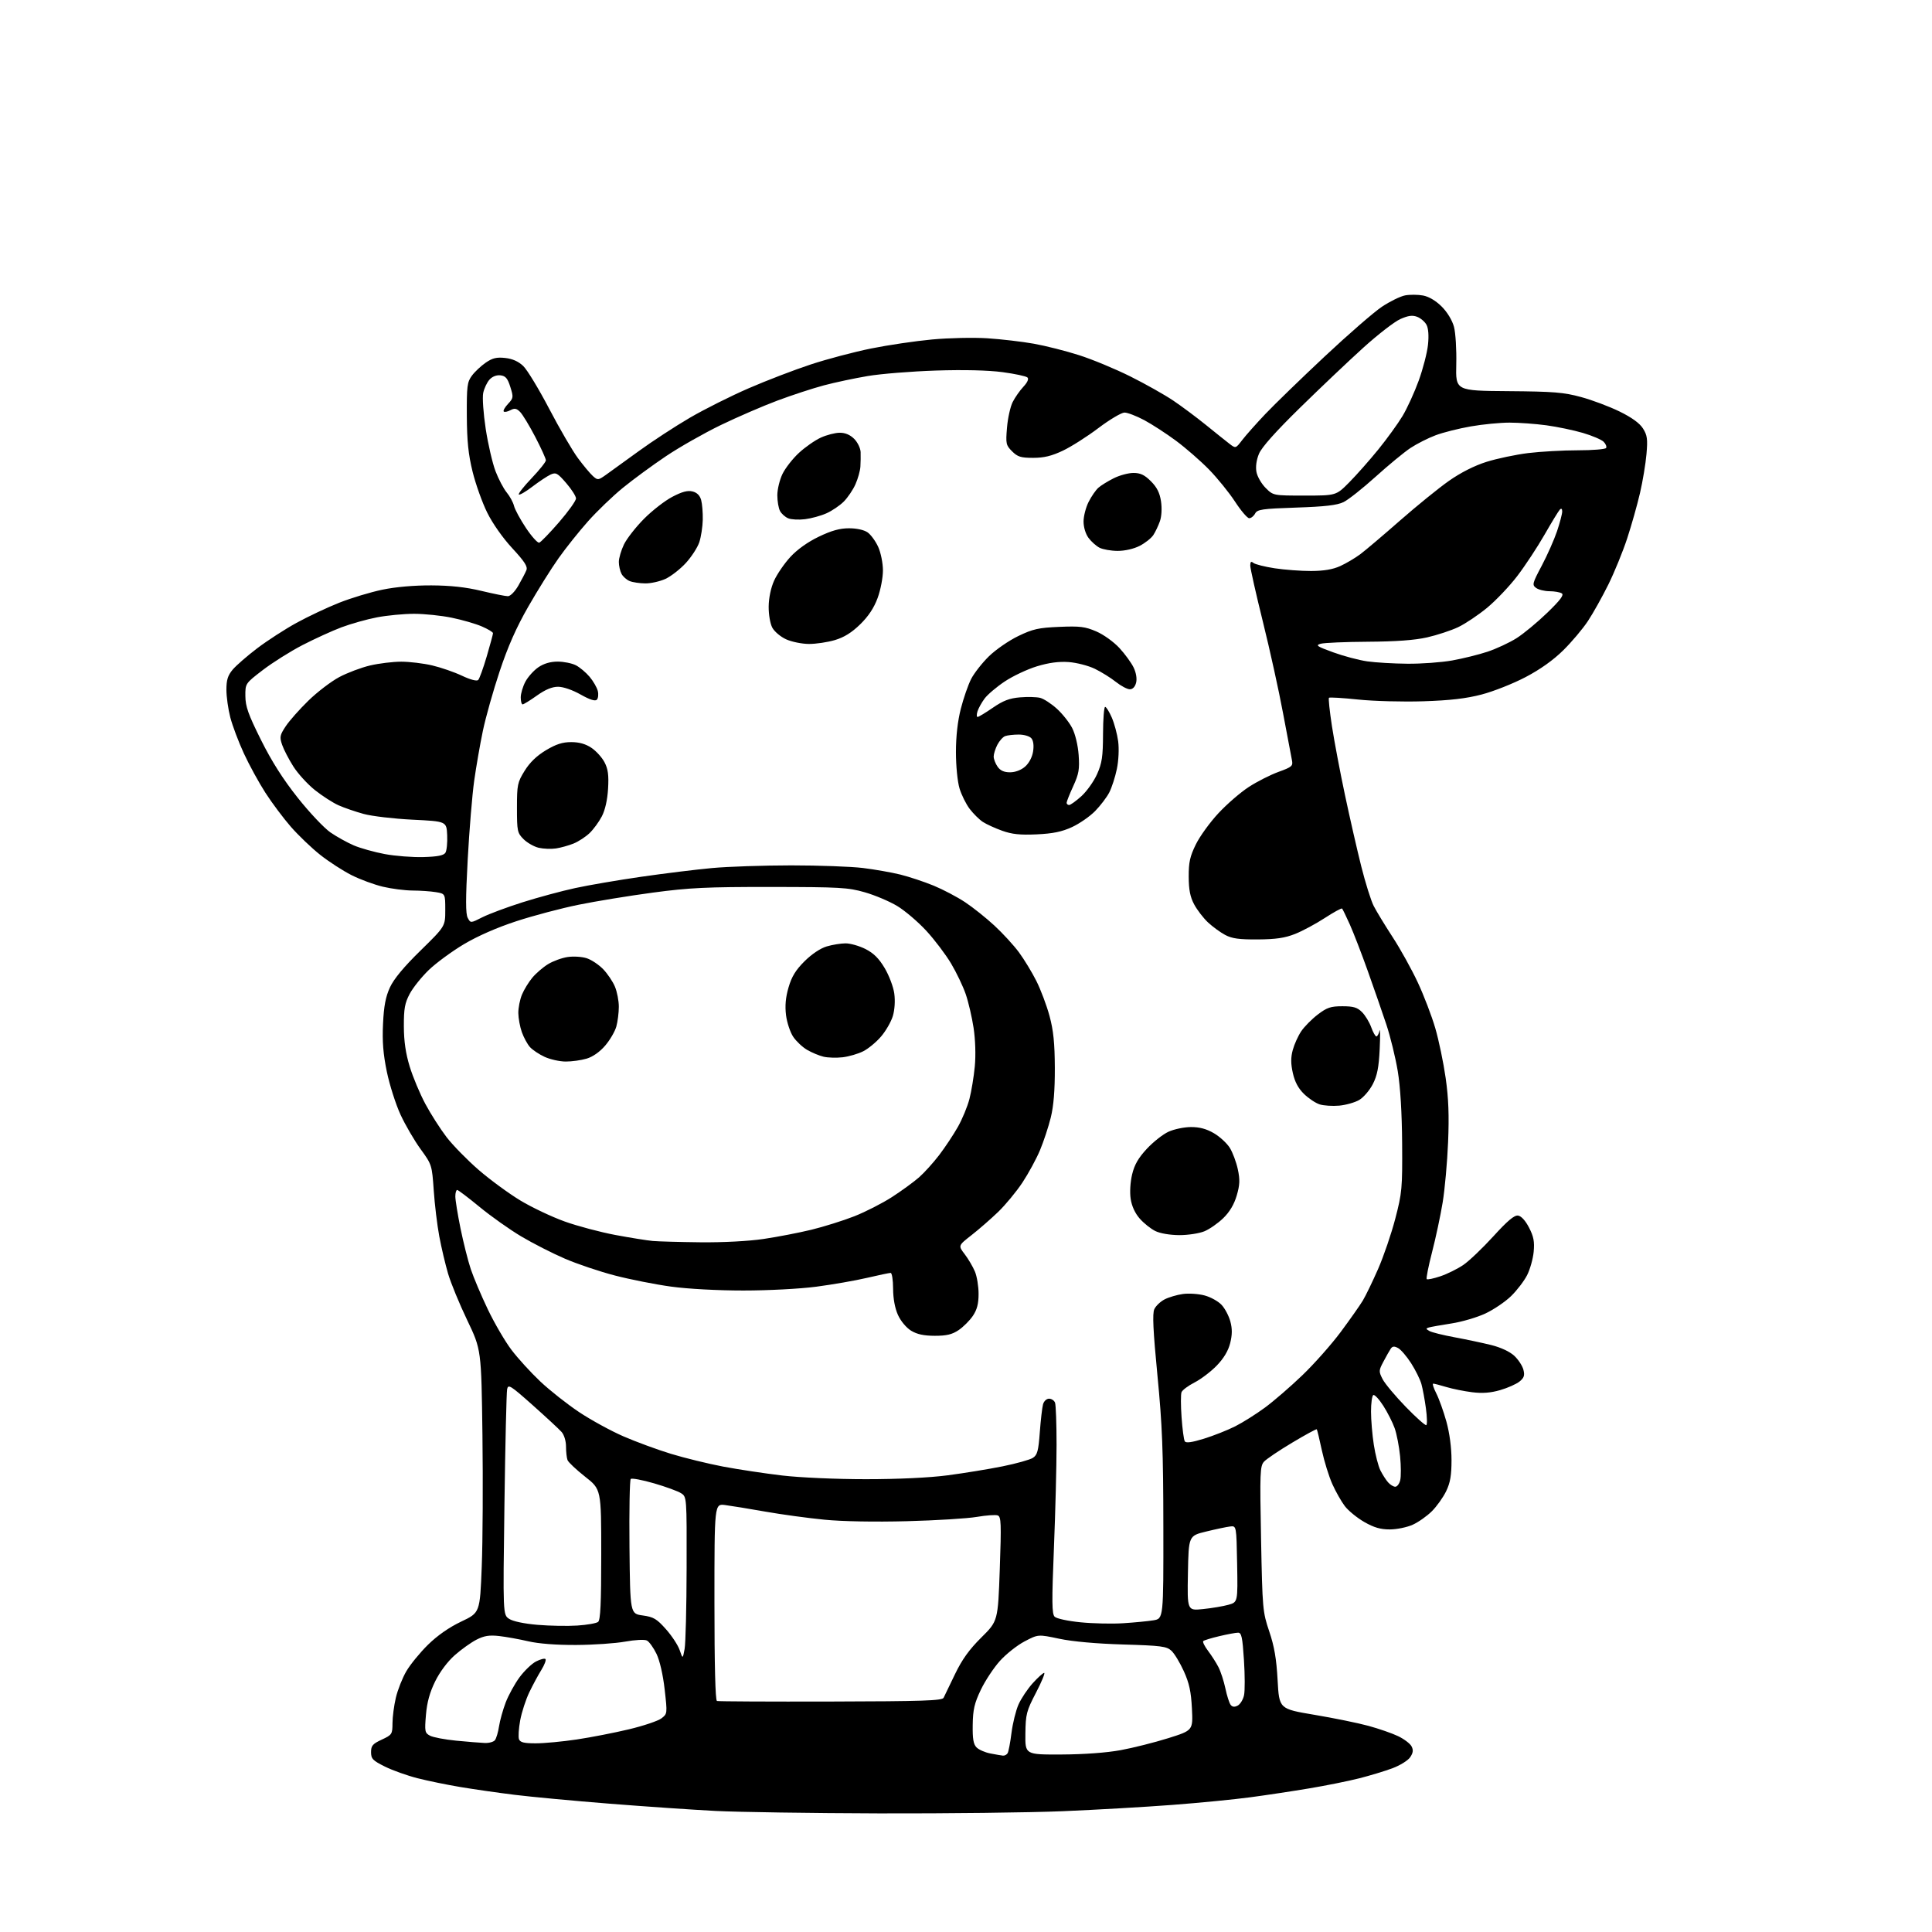 <?xml version="1.0" encoding="UTF-8" standalone="no"?>
<svg 
  version="1.1" 
  xmlns="http://www.w3.org/2000/svg" 
  xmlns:xlink="http://www.w3.org/1999/xlink" 
  xmlns:svg="http://www.w3.org/2000/svg"
  xmlns:rdf="http://www.w3.org/1999/02/22-rdf-syntax-ns#"
  xmlns:cc="http://creativecommons.org/ns#"
  xmlns:dc="http://purl.org/dc/elements/1.1/"
  viewBox="0 0 768 768"
  width="768"
  height="768"
>
<style>svg {background-color: white; }</style>"
<path stroke="none" fill="black" fill-rule="evenodd" d="M349.50,720.85C322.55,720.77 293.30,720.33 284.50,719.88C275.70,719.43 256.80,718.14 242.50,717.01C228.20,715.88 211.10,714.28 204.50,713.46C197.90,712.64 188.22,711.25 183.00,710.37C177.78,709.50 170.12,707.93 166.00,706.88C161.88,705.83 156.03,703.75 153.00,702.24C148.16,699.83 147.50,699.14 147.50,696.50C147.50,693.95 148.13,693.21 151.75,691.53C155.83,689.63 156.00,689.37 156.02,685.03C156.02,682.54 156.63,677.96 157.36,674.85C158.09,671.75 159.96,667.02 161.52,664.35C163.07,661.68 166.95,656.94 170.13,653.81C173.89,650.13 178.53,646.89 183.35,644.60C190.78,641.08 190.78,641.08 191.50,622.79C191.90,612.73 192.02,589.20 191.78,570.50C191.33,536.50 191.33,536.50 185.72,524.78C182.63,518.33 179.20,510.00 178.11,506.28C177.02,502.55 175.44,495.88 174.62,491.46C173.79,487.03 172.80,478.82 172.42,473.21C171.72,463.13 171.66,462.93 167.20,456.80C164.72,453.39 161.13,447.23 159.22,443.11C157.32,438.99 154.87,431.31 153.78,426.06C152.32,418.99 151.92,414.03 152.26,407.00C152.59,399.90 153.29,396.24 155.01,392.50C156.56,389.14 160.53,384.35 167.16,377.87C177.00,368.23 177.00,368.23 177.00,361.75C177.00,355.26 177.00,355.26 173.25,354.64C171.19,354.30 167.03,354.01 164.00,354.00C160.97,353.98 155.68,353.31 152.24,352.49C148.80,351.68 143.17,349.61 139.74,347.88C136.31,346.15 130.70,342.52 127.28,339.81C123.86,337.10 118.63,332.09 115.65,328.69C112.68,325.28 108.12,319.20 105.52,315.16C102.92,311.13 99.06,304.08 96.95,299.51C94.83,294.93 92.41,288.49 91.55,285.20C90.70,281.91 90.00,276.95 90.00,274.18C90.00,270.28 90.56,268.49 92.50,266.18C93.87,264.55 98.26,260.73 102.25,257.70C106.24,254.67 113.26,250.13 117.86,247.60C122.46,245.08 130.11,241.47 134.86,239.59C139.61,237.71 147.32,235.38 152.00,234.41C157.27,233.31 164.67,232.67 171.50,232.70C179.12,232.74 185.22,233.41 191.33,234.88C196.18,236.04 200.94,237.00 201.89,237.00C202.89,237.00 204.67,235.18 206.07,232.76C207.40,230.43 208.84,227.68 209.25,226.66C209.83,225.23 208.55,223.23 203.63,217.92C199.87,213.86 195.78,208.05 193.67,203.76C191.69,199.77 189.08,192.45 187.86,187.50C186.17,180.64 185.63,175.37 185.57,165.33C185.51,153.47 185.71,151.88 187.59,149.33C188.74,147.77 191.22,145.45 193.09,144.16C195.78,142.32 197.42,141.92 200.83,142.30C203.73,142.62 206.09,143.67 208.00,145.50C209.57,147.00 214.21,154.66 218.33,162.53C222.44,170.39 227.59,179.23 229.77,182.16C231.95,185.10 234.62,188.29 235.71,189.26C237.60,190.94 237.81,190.92 240.86,188.76C242.61,187.52 248.46,183.29 253.87,179.36C259.27,175.43 268.44,169.44 274.25,166.05C280.05,162.67 290.58,157.39 297.65,154.33C304.72,151.26 315.80,147.01 322.28,144.88C328.76,142.74 339.56,139.89 346.28,138.53C353.00,137.17 363.90,135.56 370.50,134.95C377.10,134.33 387.00,134.12 392.50,134.47C398.00,134.83 406.31,135.80 410.96,136.63C415.62,137.46 423.72,139.51 428.96,141.19C434.21,142.86 443.39,146.67 449.37,149.66C455.34,152.64 462.99,156.95 466.37,159.23C469.74,161.50 475.60,165.87 479.38,168.93C483.16,172.00 487.37,175.36 488.73,176.41C491.20,178.31 491.20,178.31 493.81,174.91C495.25,173.03 499.37,168.40 502.96,164.61C506.56,160.82 517.15,150.54 526.50,141.78C535.85,133.01 546.12,124.09 549.31,121.95C552.51,119.82 556.67,117.78 558.56,117.42C560.45,117.07 563.67,117.09 565.70,117.47C568.02,117.91 570.78,119.55 573.10,121.87C575.33,124.09 577.27,127.31 577.98,129.92C578.62,132.32 579.03,138.99 578.89,144.80C578.63,155.33 578.63,155.33 599.56,155.49C617.60,155.63 621.61,155.95 628.50,157.83C632.90,159.02 639.79,161.61 643.82,163.59C648.68,165.97 651.80,168.24 653.12,170.34C654.81,173.02 655.02,174.56 654.50,180.50C654.17,184.35 653.01,191.32 651.92,196.00C650.84,200.68 648.55,208.78 646.84,214.00C645.13,219.22 641.75,227.48 639.35,232.35C636.94,237.21 633.30,243.74 631.24,246.85C629.19,249.96 624.77,255.20 621.42,258.50C617.46,262.41 612.23,266.13 606.42,269.17C601.51,271.75 593.67,274.85 589.00,276.07C582.79,277.69 576.53,278.42 565.78,278.77C557.68,279.03 546.04,278.72 539.91,278.08C533.77,277.44 528.54,277.12 528.28,277.38C528.02,277.65 528.56,282.73 529.47,288.68C530.39,294.63 532.71,306.93 534.64,316.00C536.56,325.07 539.48,337.85 541.12,344.39C542.76,350.92 544.98,358.00 546.06,360.12C547.14,362.24 550.53,367.81 553.59,372.51C556.66,377.21 561.15,385.31 563.58,390.51C566.01,395.71 569.15,403.91 570.55,408.73C571.96,413.55 573.81,422.45 574.67,428.50C575.82,436.54 576.08,443.40 575.64,454.00C575.31,461.98 574.34,472.77 573.48,478.00C572.62,483.23 570.73,492.10 569.27,497.73C567.82,503.36 566.86,508.19 567.14,508.48C567.43,508.76 569.87,508.25 572.58,507.34C575.29,506.43 579.37,504.41 581.67,502.85C583.96,501.30 589.33,496.17 593.62,491.47C599.26,485.27 601.97,482.99 603.45,483.21C604.72,483.39 606.39,485.22 607.82,488.00C609.66,491.56 610.04,493.57 609.66,497.62C609.39,500.44 608.21,504.62 607.04,506.91C605.87,509.21 603.02,512.93 600.71,515.19C598.39,517.46 593.80,520.57 590.50,522.12C587.20,523.67 581.12,525.46 577.00,526.09C572.88,526.73 568.83,527.45 568.00,527.69C566.74,528.06 566.77,528.29 568.22,529.10C569.16,529.63 573.66,530.75 578.22,531.59C582.77,532.43 589.32,533.82 592.77,534.67C596.64,535.64 600.15,537.28 601.96,538.96C603.57,540.47 605.20,542.96 605.59,544.52C606.16,546.76 605.84,547.71 604.03,549.18C602.78,550.19 599.34,551.72 596.38,552.58C592.56,553.69 589.32,553.94 585.25,553.44C582.09,553.05 577.48,552.12 575.00,551.38C572.52,550.63 570.15,550.02 569.73,550.01C569.31,550.00 569.85,551.75 570.95,553.90C572.04,556.04 573.85,561.09 574.97,565.13C576.23,569.67 577.00,575.49 577.00,580.41C577.00,586.50 576.50,589.41 574.86,592.79C573.68,595.23 571.14,598.79 569.21,600.72C567.28,602.65 563.86,605.07 561.60,606.09C559.35,607.12 555.25,607.96 552.50,607.97C548.77,607.98 546.19,607.23 542.31,605.01C539.46,603.37 535.99,600.54 534.60,598.72C533.21,596.90 530.98,592.96 529.63,589.96C528.28,586.96 526.40,580.90 525.45,576.50C524.51,572.10 523.61,568.35 523.44,568.16C523.28,567.97 518.88,570.36 513.67,573.48C508.46,576.59 503.41,579.99 502.46,581.04C500.88,582.79 500.78,585.39 501.29,611.73C501.83,639.61 501.93,640.75 504.54,648.50C506.56,654.47 507.41,659.40 507.87,667.91C508.50,679.31 508.50,679.31 522.47,681.66C530.16,682.95 539.83,684.92 543.97,686.05C548.11,687.18 553.42,689.02 555.77,690.15C558.11,691.27 560.51,693.08 561.09,694.16C561.88,695.65 561.76,696.72 560.60,698.48C559.76,699.78 556.60,701.75 553.59,702.88C550.58,704.01 544.61,705.82 540.31,706.91C536.01,708.00 527.10,709.80 520.50,710.90C513.90,712.01 503.32,713.61 497.00,714.45C490.68,715.30 476.73,716.67 466.00,717.48C455.27,718.30 435.70,719.42 422.50,719.98C409.30,720.53 376.45,720.92 349.50,720.85zM398.69,697.89C399.35,697.95 400.18,697.52 400.54,696.93C400.91,696.34 401.60,692.71 402.08,688.87C402.57,685.02 403.82,679.94 404.87,677.57C405.92,675.20 408.45,671.40 410.50,669.13C412.55,666.86 414.61,665.00 415.07,665.00C415.54,665.00 414.07,668.55 411.82,672.88C408.03,680.17 407.71,681.39 407.61,689.13C407.50,697.50 407.50,697.50 422.00,697.44C430.93,697.40 439.95,696.73 445.50,695.71C450.45,694.80 458.94,692.66 464.37,690.96C474.24,687.86 474.24,687.86 473.81,679.18C473.47,672.46 472.75,669.11 470.59,664.33C469.05,660.94 466.83,657.27 465.65,656.19C463.74,654.44 461.61,654.16 446.50,653.71C435.91,653.40 426.33,652.54 421.09,651.43C412.68,649.65 412.68,649.65 407.31,652.47C404.35,654.01 399.92,657.52 397.47,660.25C395.01,662.98 391.60,668.15 389.89,671.73C387.34,677.07 386.76,679.58 386.67,685.62C386.58,691.25 386.94,693.37 388.21,694.64C389.12,695.55 391.58,696.63 393.68,697.03C395.78,697.44 398.04,697.82 398.69,697.89zM192.63,692.86C194.35,692.94 196.20,692.44 196.74,691.75C197.28,691.06 198.02,688.59 198.37,686.26C198.73,683.93 199.92,679.65 201.02,676.76C202.13,673.87 204.59,669.38 206.50,666.78C208.41,664.19 211.37,661.34 213.08,660.46C214.79,659.58 216.48,659.14 216.83,659.50C217.18,659.85 216.45,661.80 215.20,663.82C213.94,665.84 211.79,669.84 210.41,672.70C209.03,675.57 207.40,680.57 206.79,683.83C206.19,687.09 205.97,690.49 206.31,691.38C206.79,692.63 208.33,693.00 212.98,693.00C216.30,693.00 223.62,692.31 229.26,691.47C234.89,690.63 244.22,688.81 250.00,687.43C255.78,686.05 261.58,684.10 262.91,683.09C265.30,681.26 265.31,681.22 264.21,671.55C263.54,665.66 262.26,660.11 260.96,657.41C259.77,654.97 258.06,652.59 257.15,652.13C256.21,651.66 252.47,651.85 248.50,652.57C244.65,653.27 235.88,653.87 229.00,653.90C221.15,653.94 214.08,653.39 210.00,652.44C206.43,651.61 201.22,650.67 198.42,650.35C194.50,649.91 192.46,650.24 189.42,651.79C187.27,652.89 183.38,655.66 180.79,657.95C177.93,660.47 174.86,664.57 172.99,668.36C170.82,672.78 169.74,676.69 169.32,681.70C168.77,688.29 168.88,688.87 170.93,689.96C172.14,690.61 176.82,691.50 181.32,691.94C185.82,692.37 190.91,692.79 192.63,692.86zM492.02,677.99C493.02,677.45 494.15,675.62 494.52,673.90C494.90,672.19 494.88,665.89 494.49,659.90C493.90,650.74 493.52,649.00 492.14,649.02C491.24,649.02 487.89,649.64 484.70,650.40C481.52,651.15 478.64,652.03 478.31,652.35C477.99,652.68 478.84,654.42 480.21,656.22C481.58,658.03 483.45,660.94 484.35,662.70C485.26,664.46 486.50,668.29 487.12,671.20C487.73,674.12 488.68,677.05 489.22,677.73C489.91,678.58 490.77,678.66 492.02,677.99zM330.21,676.39C366.88,676.30 374.54,676.04 375.10,674.89C375.47,674.13 377.51,669.90 379.63,665.50C382.44,659.67 385.27,655.72 390.09,650.94C396.70,644.39 396.70,644.39 397.43,623.69C398.07,605.61 397.97,602.93 396.63,602.41C395.79,602.09 392.05,602.35 388.30,602.99C384.56,603.63 372.05,604.40 360.49,604.70C347.75,605.04 334.85,604.80 327.71,604.10C321.23,603.47 310.66,602.03 304.22,600.89C297.77,599.75 290.59,598.58 288.25,598.28C284.00,597.74 284.00,597.74 284.00,636.79C284.00,661.92 284.36,675.95 285.00,676.17C285.55,676.35 305.89,676.45 330.21,676.39zM272.14,655.50C272.55,653.30 272.91,638.80 272.94,623.27C273.00,595.07 273.00,595.04 270.75,593.58C269.51,592.78 264.68,591.01 260.00,589.65C255.32,588.29 251.15,587.51 250.73,587.91C250.31,588.31 250.09,600.52 250.23,615.06C250.50,641.48 250.50,641.48 255.50,642.17C259.82,642.77 261.07,643.51 264.74,647.65C267.08,650.28 269.53,654.02 270.19,655.97C271.40,659.50 271.40,659.50 272.14,655.50zM229.50,646.18C233.35,645.93 237.06,645.28 237.75,644.74C238.69,644.00 239.00,637.39 239.00,617.89C239.00,592.03 239.00,592.03 232.60,587.01C229.08,584.24 225.93,581.27 225.60,580.41C225.27,579.54 225.00,577.12 225.00,575.03C225.00,572.83 224.26,570.39 223.25,569.24C222.29,568.15 217.12,563.36 211.78,558.60C202.91,550.71 202.01,550.14 201.59,552.22C201.33,553.47 200.85,574.17 200.52,598.20C199.92,641.90 199.92,641.90 202.41,643.53C203.91,644.51 208.37,645.45 213.70,645.90C218.54,646.31 225.65,646.44 229.50,646.18zM446.50,645.26C450.90,644.98 456.30,644.46 458.50,644.10C462.50,643.44 462.50,643.44 462.45,606.97C462.42,576.65 462.02,566.48 460.09,546.64C458.38,528.97 458.06,522.17 458.85,520.44C459.43,519.15 461.28,517.39 462.94,516.53C464.60,515.67 467.89,514.70 470.24,514.38C472.60,514.06 476.48,514.32 478.87,514.97C481.26,515.61 484.30,517.30 485.61,518.72C486.93,520.13 488.49,523.10 489.08,525.30C489.87,528.22 489.85,530.56 489.02,533.90C488.25,536.97 486.48,539.94 483.69,542.83C481.38,545.22 477.42,548.23 474.87,549.54C472.33,550.84 469.99,552.59 469.67,553.42C469.35,554.25 469.36,558.73 469.69,563.38C470.02,568.04 470.59,572.34 470.97,572.94C471.44,573.71 473.74,573.40 478.57,571.91C482.38,570.73 487.98,568.52 491.00,566.99C494.02,565.47 499.35,562.11 502.84,559.54C506.33,556.97 513.02,551.19 517.71,546.68C522.40,542.18 529.25,534.45 532.94,529.50C536.62,524.55 540.58,518.92 541.74,517.00C542.89,515.08 545.63,509.42 547.82,504.43C550.01,499.43 553.09,490.43 554.65,484.43C557.33,474.14 557.49,472.39 557.37,454.50C557.28,442.25 556.66,432.03 555.62,425.74C554.72,420.37 552.69,412.05 551.09,407.24C549.49,402.43 546.17,392.88 543.72,386.00C541.27,379.12 538.06,370.82 536.60,367.55C535.13,364.28 533.74,361.40 533.50,361.16C533.26,360.92 530.16,362.62 526.61,364.93C523.06,367.24 517.76,370.09 514.83,371.25C510.78,372.86 507.22,373.39 500.00,373.44C492.56,373.49 489.74,373.10 487.00,371.64C485.07,370.61 482.00,368.36 480.16,366.64C478.33,364.91 475.87,361.70 474.69,359.50C473.11,356.54 472.55,353.69 472.53,348.50C472.51,342.78 473.02,340.43 475.37,335.66C476.94,332.45 480.99,326.86 484.37,323.24C487.74,319.62 493.16,314.94 496.42,312.83C499.67,310.71 504.98,308.02 508.21,306.84C513.65,304.86 514.05,304.50 513.55,302.10C513.25,300.67 511.67,292.30 510.03,283.50C508.40,274.70 504.80,258.37 502.03,247.20C499.26,236.04 497.00,225.97 497.00,224.83C497.00,223.29 497.32,223.02 498.25,223.77C498.94,224.33 502.74,225.29 506.69,225.90C510.65,226.50 517.17,226.99 521.19,226.98C526.24,226.96 529.82,226.36 532.76,225.02C535.10,223.96 538.69,221.83 540.75,220.30C542.80,218.76 549.90,212.74 556.52,206.93C563.15,201.12 571.89,194.02 575.95,191.17C580.68,187.85 586.07,185.12 590.92,183.59C595.09,182.28 602.55,180.71 607.50,180.10C612.45,179.50 621.31,179.00 627.19,179.00C633.07,179.00 638.14,178.59 638.45,178.08C638.76,177.57 638.32,176.46 637.47,175.61C636.61,174.76 632.90,173.17 629.21,172.09C625.52,171.01 618.98,169.64 614.68,169.06C610.38,168.48 603.80,168.00 600.06,168.00C596.32,168.00 589.40,168.67 584.68,169.50C579.95,170.32 573.66,171.90 570.69,173.02C567.72,174.13 563.22,176.41 560.69,178.08C558.16,179.76 551.91,184.91 546.80,189.53C541.68,194.15 535.96,198.68 534.08,199.59C531.53,200.83 526.75,201.39 515.29,201.77C501.65,202.23 499.80,202.50 498.92,204.15C498.38,205.17 497.32,206.00 496.58,206.00C495.84,206.00 493.31,203.04 490.95,199.42C488.59,195.80 483.92,190.04 480.58,186.62C477.24,183.21 471.35,178.08 467.50,175.22C463.65,172.37 457.96,168.67 454.86,167.01C451.76,165.36 448.23,164.00 447.01,164.00C445.80,164.00 441.13,166.77 436.65,170.15C432.17,173.54 425.80,177.59 422.50,179.15C418.05,181.26 415.00,182.00 410.70,182.00C405.80,182.00 404.51,181.60 402.32,179.41C399.89,176.98 399.76,176.38 400.30,169.98C400.61,166.22 401.63,161.65 402.55,159.83C403.47,158.00 405.39,155.26 406.81,153.74C408.42,152.02 409.03,150.64 408.44,150.06C407.92,149.55 403.45,148.59 398.50,147.93C392.75,147.17 383.17,146.94 372.00,147.30C362.38,147.62 350.23,148.59 345.00,149.47C339.77,150.35 331.90,152.02 327.50,153.19C323.10,154.36 314.77,157.09 309.00,159.25C303.23,161.41 293.10,165.79 286.50,168.98C279.90,172.18 270.10,177.74 264.73,181.35C259.36,184.95 251.65,190.61 247.60,193.92C243.55,197.22 237.33,203.21 233.76,207.22C230.20,211.22 224.91,217.84 222.02,221.93C219.12,226.01 213.72,234.65 210.01,241.13C205.24,249.45 201.90,257.00 198.62,266.86C196.06,274.54 193.06,285.19 191.95,290.52C190.83,295.85 189.28,304.80 188.49,310.40C187.71,316.00 186.55,330.06 185.92,341.66C185.07,357.44 185.07,363.27 185.93,364.87C187.07,367.00 187.07,367.00 191.78,364.61C194.38,363.30 201.55,360.63 207.73,358.67C213.90,356.72 223.30,354.18 228.61,353.03C233.93,351.87 245.75,349.85 254.89,348.53C264.02,347.21 276.68,345.65 283.00,345.07C289.32,344.48 303.51,344.01 314.53,344.00C325.54,344.00 338.37,344.47 343.03,345.04C347.69,345.61 354.39,346.79 357.92,347.66C361.44,348.54 367.40,350.52 371.15,352.06C374.90,353.61 380.53,356.57 383.66,358.65C386.78,360.72 392.03,364.91 395.32,367.96C398.61,371.00 402.98,375.77 405.04,378.55C407.09,381.33 410.20,386.44 411.95,389.91C413.70,393.38 416.06,399.65 417.20,403.86C418.76,409.65 419.27,414.64 419.31,424.50C419.34,433.41 418.84,439.62 417.70,444.24C416.78,447.95 414.85,453.80 413.41,457.24C411.97,460.68 408.82,466.47 406.42,470.10C404.01,473.73 399.67,478.98 396.77,481.77C393.87,484.56 389.11,488.71 386.19,490.99C380.87,495.15 380.87,495.15 383.49,498.57C384.93,500.46 386.75,503.56 387.55,505.47C388.35,507.38 389.00,511.36 389.00,514.32C389.00,518.26 388.39,520.61 386.73,523.08C385.48,524.93 382.93,527.48 381.08,528.73C378.48,530.48 376.30,531.00 371.60,531.00C367.25,530.99 364.55,530.41 362.19,528.98C360.28,527.81 358.07,525.17 356.96,522.73C355.74,520.03 355.04,516.24 355.02,512.25C355.01,508.81 354.57,506.00 354.04,506.00C353.51,506.00 349.26,506.89 344.59,507.98C339.92,509.07 330.88,510.64 324.50,511.48C317.95,512.34 305.32,513.00 295.48,513.00C285.29,513.00 273.39,512.36 266.78,511.45C260.58,510.60 250.55,508.62 244.50,507.05C238.45,505.49 229.45,502.46 224.50,500.32C219.55,498.19 211.76,494.21 207.19,491.49C202.61,488.77 195.19,483.51 190.69,479.81C186.18,476.10 182.16,473.05 181.75,473.03C181.34,473.02 181.00,474.17 181.00,475.59C181.00,477.02 181.93,482.74 183.06,488.32C184.20,493.89 186.03,501.16 187.13,504.47C188.24,507.79 191.29,515.00 193.92,520.50C196.55,526.00 200.78,533.25 203.33,536.61C205.87,539.97 211.04,545.63 214.81,549.19C218.58,552.74 225.54,558.23 230.26,561.37C234.98,564.51 242.91,568.84 247.86,570.99C252.82,573.14 261.29,576.26 266.69,577.91C272.09,579.56 281.45,581.85 287.50,583.00C293.55,584.14 304.12,585.73 310.99,586.54C318.11,587.37 332.40,588.00 344.19,588.00C357.06,588.00 369.37,587.42 376.70,586.46C383.19,585.61 393.00,584.01 398.50,582.90C404.00,581.79 409.44,580.27 410.59,579.52C412.36,578.37 412.79,576.77 413.34,569.33C413.70,564.47 414.28,559.49 414.62,558.25C414.96,556.99 416.02,556.00 417.01,556.00C417.99,556.00 419.06,556.71 419.39,557.58C419.73,558.45 420.00,565.99 420.00,574.33C420.00,582.67 419.53,601.16 418.95,615.41C418.08,636.82 418.13,641.56 419.24,642.67C419.99,643.42 424.49,644.39 429.54,644.89C434.47,645.38 442.10,645.55 446.50,645.26zM478.22,639.63C481.68,639.28 486.20,638.52 488.28,637.94C492.05,636.89 492.05,636.89 491.78,621.70C491.50,606.50 491.50,606.50 489.00,606.80C487.62,606.96 483.35,607.86 479.50,608.80C472.50,610.50 472.50,610.50 472.22,625.39C471.94,640.28 471.94,640.28 478.22,639.63zM554.64,591.00C555.37,591.00 556.25,589.85 556.60,588.44C556.96,587.03 556.94,582.73 556.56,578.88C556.18,575.02 555.21,570.01 554.40,567.73C553.60,565.45 551.56,561.43 549.87,558.80C548.18,556.16 546.39,554.26 545.90,554.56C545.40,554.87 545.00,557.82 545.00,561.12C545.00,564.42 545.50,570.35 546.11,574.31C546.72,578.26 547.90,582.85 548.73,584.50C549.56,586.15 550.93,588.29 551.78,589.25C552.62,590.21 553.91,591.00 554.64,591.00zM566.98,566.51C567.37,566.27 567.29,563.26 566.82,559.80C566.35,556.35 565.55,552.03 565.04,550.20C564.54,548.37 562.69,544.64 560.94,541.90C559.19,539.17 556.85,536.45 555.75,535.87C554.24,535.06 553.52,535.12 552.83,536.15C552.33,536.89 551.03,539.19 549.94,541.26C548.05,544.82 548.04,545.17 549.62,548.26C550.54,550.04 554.67,554.97 558.79,559.22C562.91,563.47 566.60,566.75 566.98,566.51zM278.50,493.83C287.43,493.92 297.55,493.39 303.50,492.51C309.00,491.70 317.55,490.05 322.50,488.85C327.45,487.64 335.13,485.24 339.57,483.50C344.00,481.76 350.76,478.31 354.60,475.83C358.43,473.35 363.26,469.83 365.35,468.00C367.43,466.17 371.05,462.16 373.39,459.09C375.73,456.01 379.06,451.00 380.78,447.94C382.51,444.89 384.57,439.91 385.36,436.88C386.15,433.85 387.11,428.00 387.50,423.88C387.92,419.41 387.72,413.28 387.02,408.62C386.37,404.35 384.96,398.30 383.89,395.18C382.82,392.07 380.20,386.59 378.07,383.01C375.94,379.43 371.51,373.57 368.22,370.00C364.92,366.43 359.71,361.99 356.64,360.14C353.56,358.29 347.77,355.84 343.77,354.70C337.14,352.79 333.87,352.61 306.50,352.58C280.83,352.56 274.05,352.88 259.50,354.83C250.15,356.08 236.88,358.25 230.00,359.65C223.12,361.05 212.00,363.99 205.28,366.19C197.57,368.71 189.86,372.09 184.40,375.34C179.64,378.18 173.39,382.77 170.50,385.54C167.61,388.32 164.19,392.59 162.88,395.04C160.91,398.75 160.52,400.94 160.54,408.00C160.56,413.93 161.27,418.76 162.87,424.00C164.13,428.12 166.92,434.80 169.08,438.82C171.23,442.85 175.05,448.81 177.55,452.07C180.06,455.32 185.79,461.17 190.29,465.07C194.79,468.96 202.23,474.42 206.83,477.20C211.42,479.97 219.38,483.74 224.50,485.57C229.62,487.41 238.69,489.81 244.66,490.93C250.62,492.04 257.30,493.11 259.50,493.31C261.70,493.50 270.25,493.74 278.50,493.83zM468.78,490.98C465.07,490.96 461.16,490.30 459.24,489.35C457.45,488.46 454.66,486.24 453.06,484.41C451.20,482.30 449.89,479.44 449.46,476.58C449.06,473.94 449.30,469.90 450.04,466.83C450.96,462.98 452.51,460.29 455.90,456.65C458.43,453.93 462.30,450.88 464.50,449.88C466.70,448.87 470.71,448.03 473.41,448.02C476.87,448.01 479.58,448.74 482.58,450.49C484.91,451.86 487.75,454.48 488.89,456.32C490.02,458.15 491.44,461.97 492.05,464.80C492.94,468.96 492.86,470.98 491.62,475.23C490.59,478.76 488.83,481.73 486.29,484.21C484.21,486.24 480.83,488.60 478.78,489.45C476.74,490.30 472.24,490.99 468.78,490.98zM532.35,439.51C529.68,439.74 526.19,439.52 524.59,439.01C523.00,438.51 520.20,436.65 518.38,434.88C516.10,432.67 514.72,430.09 513.93,426.58C513.09,422.84 513.08,420.40 513.89,417.40C514.50,415.14 516.01,411.79 517.26,409.94C518.50,408.10 521.47,405.10 523.84,403.29C527.50,400.50 528.98,400.00 533.62,400.00C538.01,400.00 539.55,400.46 541.42,402.33C542.70,403.61 544.34,406.31 545.07,408.33C545.80,410.35 546.73,412.00 547.13,412.00C547.53,412.00 548.09,410.99 548.38,409.75C548.66,408.51 548.69,411.77 548.45,417.00C548.10,424.31 547.47,427.53 545.71,430.97C544.44,433.43 542.01,436.26 540.30,437.26C538.59,438.25 535.01,439.27 532.35,439.51zM224.88,421.98C222.47,421.97 218.70,421.13 216.50,420.12C214.30,419.11 211.67,417.35 210.65,416.21C209.64,415.07 208.20,412.42 207.45,410.32C206.70,408.22 206.07,404.80 206.04,402.72C206.02,400.64 206.67,397.33 207.49,395.38C208.30,393.42 210.15,390.40 211.60,388.66C213.04,386.92 215.85,384.50 217.84,383.28C219.82,382.06 223.34,380.77 225.65,380.43C227.96,380.08 231.38,380.30 233.25,380.92C235.12,381.53 238.05,383.49 239.77,385.27C241.49,387.05 243.60,390.17 244.45,392.22C245.30,394.26 246.00,397.86 245.99,400.22C245.99,402.57 245.54,406.10 245.00,408.07C244.45,410.03 242.47,413.43 240.58,415.63C238.46,418.12 235.66,420.09 233.21,420.82C231.04,421.47 227.30,421.99 224.88,421.98zM335.00,420.28C332.52,420.57 329.08,420.47 327.34,420.05C325.60,419.63 322.68,418.41 320.84,417.34C319.01,416.27 316.52,413.93 315.32,412.15C314.12,410.36 312.83,406.49 312.46,403.56C312.00,399.81 312.29,396.50 313.46,392.50C314.70,388.23 316.30,385.61 319.81,382.12C322.66,379.28 326.12,376.96 328.62,376.22C330.88,375.55 334.27,375.00 336.15,375.00C338.04,375.00 341.58,376.01 344.04,377.25C347.26,378.88 349.38,380.97 351.66,384.81C353.41,387.74 355.13,392.29 355.49,394.94C355.89,397.84 355.66,401.39 354.92,403.88C354.24,406.16 352.13,409.83 350.23,412.04C348.34,414.26 345.15,416.89 343.14,417.90C341.14,418.91 337.48,419.98 335.00,420.28zM168.29,340.70C173.91,340.54 176.35,340.07 177.05,338.99C177.58,338.17 177.90,335.02 177.76,332.00C177.50,326.50 177.50,326.50 164.00,325.84C156.57,325.47 147.83,324.45 144.56,323.55C141.30,322.66 136.80,321.11 134.56,320.11C132.33,319.12 128.11,316.40 125.19,314.08C122.28,311.76 118.41,307.53 116.61,304.68C114.80,301.83 112.79,297.96 112.15,296.07C111.09,292.98 111.24,292.24 113.57,288.71C115.00,286.55 119.05,281.97 122.57,278.54C126.09,275.10 131.61,270.89 134.83,269.17C138.05,267.45 143.57,265.37 147.09,264.54C150.62,263.71 156.20,263.03 159.50,263.03C162.80,263.03 168.35,263.70 171.82,264.52C175.30,265.34 180.63,267.18 183.66,268.62C186.99,270.19 189.54,270.86 190.09,270.31C190.59,269.81 192.11,265.60 193.48,260.95C194.84,256.30 195.97,252.15 195.98,251.71C195.99,251.28 193.98,250.07 191.52,249.01C189.06,247.95 183.68,246.39 179.56,245.55C175.45,244.70 168.73,244.00 164.63,244.00C160.53,244.00 153.87,244.63 149.84,245.41C145.80,246.18 139.46,247.97 135.73,249.37C132.01,250.77 125.04,253.96 120.23,256.44C115.43,258.93 108.35,263.38 104.50,266.33C97.50,271.70 97.50,271.70 97.54,276.72C97.57,280.83 98.69,284.00 103.74,294.12C108.00,302.67 112.53,309.79 118.37,317.14C123.02,323.00 128.87,329.19 131.36,330.91C133.86,332.62 138.03,334.94 140.62,336.05C143.22,337.17 148.75,338.71 152.92,339.50C157.09,340.28 164.01,340.82 168.29,340.70zM221.00,337.27C219.07,337.56 215.98,337.43 214.12,337.00C212.27,336.56 209.57,335.02 208.12,333.58C205.65,331.10 205.50,330.39 205.50,321.14C205.50,311.97 205.70,311.02 208.54,306.42C210.58,303.11 213.34,300.44 216.99,298.25C221.03,295.83 223.59,295.00 227.06,295.00C230.22,295.00 232.79,295.72 235.10,297.27C236.97,298.52 239.32,301.11 240.31,303.02C241.71,305.70 242.03,308.10 241.72,313.50C241.46,317.94 240.56,321.96 239.25,324.50C238.11,326.70 235.90,329.71 234.34,331.20C232.78,332.68 229.93,334.54 228.00,335.32C226.07,336.10 222.93,336.98 221.00,337.27zM412.12,331.67C405.50,331.97 402.31,331.64 398.37,330.23C395.55,329.22 392.09,327.64 390.69,326.72C389.28,325.79 386.94,323.48 385.48,321.57C384.02,319.65 382.19,315.97 381.42,313.39C380.62,310.73 380.00,304.47 380.00,299.00C380.00,292.70 380.68,286.68 381.94,281.74C383.00,277.57 384.85,272.25 386.04,269.91C387.24,267.58 390.43,263.51 393.13,260.87C395.84,258.23 401.08,254.62 404.78,252.84C410.58,250.04 412.82,249.54 421.06,249.19C429.30,248.84 431.34,249.09 435.79,251.00C438.69,252.25 442.72,255.15 444.99,257.60C447.21,260.01 449.75,263.51 450.65,265.38C451.64,267.47 452.02,269.80 451.62,271.39C451.21,273.02 450.27,274.00 449.12,274.00C448.10,274.00 445.61,272.68 443.57,271.06C441.54,269.44 437.77,267.10 435.20,265.85C432.63,264.61 427.96,263.41 424.83,263.18C420.88,262.90 416.98,263.42 412.19,264.87C408.38,266.03 402.61,268.75 399.38,270.91C396.15,273.06 392.55,276.12 391.39,277.69C390.23,279.25 388.96,281.54 388.57,282.77C388.18,284.00 388.20,285.00 388.61,285.00C389.02,285.00 391.75,283.35 394.68,281.33C398.77,278.51 401.27,277.56 405.46,277.21C408.45,276.96 412.06,277.05 413.48,277.41C414.89,277.76 417.87,279.70 420.10,281.71C422.32,283.72 425.08,287.19 426.22,289.43C427.44,291.82 428.50,296.24 428.78,300.13C429.18,305.79 428.87,307.61 426.63,312.51C425.18,315.66 424.00,318.64 424.00,319.12C424.00,319.60 424.45,320.00 425.00,320.00C425.55,320.00 427.74,318.42 429.88,316.49C432.01,314.56 434.81,310.62 436.10,307.74C438.07,303.33 438.44,300.81 438.47,291.75C438.49,285.84 438.86,281.00 439.31,281.00C439.75,281.00 440.94,282.91 441.96,285.25C442.97,287.59 444.11,291.83 444.49,294.68C444.88,297.69 444.67,302.31 443.97,305.68C443.31,308.88 441.95,313.07 440.96,315.00C439.97,316.93 437.43,320.26 435.33,322.41C433.22,324.56 429.08,327.43 426.12,328.79C422.10,330.64 418.56,331.37 412.12,331.67zM401.50,307.00C403.58,307.00 405.89,306.13 407.48,304.75C409.03,303.40 410.31,301.01 410.66,298.76C411.04,296.41 410.79,294.46 410.01,293.51C409.29,292.65 407.12,292.00 404.96,292.00C402.87,292.00 400.44,292.28 399.54,292.62C398.65,292.96 397.27,294.52 396.46,296.07C395.66,297.63 395.00,299.72 395.00,300.73C395.00,301.73 395.70,303.56 396.56,304.78C397.64,306.33 399.13,307.00 401.50,307.00zM207.75,280.00C207.34,280.00 207.00,278.76 207.00,277.23C207.00,275.71 207.83,272.90 208.85,270.98C209.87,269.07 212.19,266.49 214.00,265.25C216.19,263.76 218.78,263.00 221.70,263.00C224.12,263.00 227.37,263.66 228.93,264.46C230.49,265.27 232.94,267.33 234.38,269.04C235.82,270.75 237.28,273.28 237.63,274.65C237.97,276.02 237.80,277.60 237.25,278.15C236.58,278.82 234.44,278.14 230.79,276.08C227.59,274.27 223.90,273.00 221.85,273.00C219.46,273.00 216.79,274.11 213.43,276.50C210.72,278.43 208.17,280.00 207.75,280.00zM559.50,263.84C565.00,263.89 572.98,263.31 577.24,262.55C581.49,261.79 587.84,260.22 591.33,259.06C594.83,257.89 599.99,255.49 602.82,253.71C605.64,251.93 611.14,247.37 615.05,243.59C620.29,238.52 621.80,236.49 620.83,235.87C620.10,235.41 617.90,235.02 615.94,235.02C613.98,235.01 611.59,234.42 610.62,233.71C608.98,232.51 609.13,231.92 612.87,224.87C615.07,220.71 617.80,214.55 618.94,211.18C620.07,207.82 621.00,204.28 621.00,203.33C621.00,202.26 620.65,201.96 620.08,202.55C619.57,203.07 616.84,207.55 614.00,212.50C611.17,217.45 606.30,224.84 603.18,228.93C600.07,233.01 594.64,238.72 591.13,241.62C587.62,244.51 582.45,247.97 579.63,249.31C576.81,250.64 571.26,252.47 567.30,253.37C562.38,254.48 554.96,255.03 543.80,255.10C534.84,255.15 526.38,255.51 525.00,255.90C522.83,256.51 523.49,256.96 530.00,259.32C534.12,260.82 540.20,262.43 543.50,262.90C546.80,263.37 554.00,263.80 559.50,263.84zM321.57,255.98C318.78,255.97 314.70,255.14 312.50,254.14C310.30,253.14 307.82,251.05 307.00,249.50C306.15,247.91 305.53,244.26 305.56,241.09C305.60,237.67 306.43,233.68 307.72,230.82C308.88,228.25 311.77,224.02 314.16,221.42C316.90,218.44 321.07,215.46 325.47,213.35C330.55,210.91 333.82,210.00 337.50,210.00C340.56,210.00 343.48,210.65 344.89,211.63C346.17,212.53 348.06,215.12 349.09,217.38C350.13,219.68 350.97,223.80 350.98,226.71C350.99,229.61 350.05,234.50 348.87,237.71C347.42,241.66 345.21,244.99 341.93,248.19C338.57,251.47 335.55,253.35 331.88,254.44C329.00,255.30 324.36,255.99 321.57,255.98zM256.50,231.91C254.30,231.89 251.52,231.48 250.32,230.99C249.11,230.51 247.65,229.22 247.07,228.12C246.48,227.03 246.00,224.89 246.00,223.38C246.00,221.87 246.92,218.74 248.03,216.43C249.15,214.12 252.72,209.55 255.97,206.27C259.22,202.99 264.29,199.04 267.25,197.50C271.13,195.46 273.36,194.87 275.29,195.36C277.07,195.81 278.22,196.95 278.72,198.77C279.13,200.27 279.42,203.80 279.36,206.61C279.30,209.42 278.68,213.43 277.99,215.52C277.30,217.62 274.88,221.35 272.62,223.82C270.35,226.28 266.70,229.12 264.50,230.13C262.30,231.13 258.70,231.94 256.50,231.91zM444.29,218.99C441.66,218.98 438.42,218.41 437.10,217.74C435.77,217.06 433.80,215.30 432.71,213.83C431.54,212.25 430.73,209.58 430.73,207.31C430.73,205.19 431.64,201.67 432.76,199.48C433.87,197.29 435.62,194.76 436.64,193.87C437.66,192.97 440.39,191.28 442.71,190.12C445.03,188.95 448.56,188.00 450.56,188.00C453.35,188.00 454.98,188.78 457.51,191.31C459.91,193.71 461.01,195.91 461.52,199.28C461.93,202.05 461.76,205.25 461.09,207.17C460.47,208.95 459.29,211.44 458.47,212.69C457.64,213.95 455.20,215.88 453.03,216.99C450.68,218.19 447.14,218.99 444.29,218.99zM214.36,215.72C214.99,215.51 218.54,211.84 222.25,207.56C225.96,203.27 228.99,199.03 228.97,198.13C228.95,197.23 227.20,194.49 225.08,192.04C221.62,188.03 220.99,187.69 218.86,188.65C217.56,189.25 214.32,191.40 211.65,193.43C208.99,195.47 206.55,196.88 206.24,196.58C205.93,196.27 208.23,193.34 211.34,190.08C214.45,186.82 217.00,183.62 217.00,182.98C217.00,182.33 215.10,178.14 212.77,173.67C210.44,169.20 207.73,164.73 206.74,163.74C205.31,162.31 204.54,162.18 202.89,163.06C201.76,163.67 200.57,163.90 200.24,163.58C199.92,163.26 200.69,161.90 201.94,160.56C204.10,158.26 204.16,157.89 202.86,153.81C201.78,150.38 200.98,149.44 198.95,149.20C197.37,149.02 195.70,149.67 194.58,150.91C193.58,152.02 192.46,154.40 192.08,156.21C191.70,158.04 192.15,164.39 193.08,170.50C194.01,176.55 195.76,184.09 196.96,187.27C198.17,190.44 200.18,194.26 201.43,195.77C202.67,197.27 203.98,199.68 204.33,201.11C204.68,202.55 206.83,206.51 209.10,209.91C211.37,213.31 213.74,215.92 214.36,215.72zM320.00,206.39C317.52,206.70 314.52,206.54 313.32,206.03C312.11,205.53 310.65,204.22 310.07,203.12C309.48,202.03 309.00,199.22 309.00,196.88C309.00,194.54 309.92,190.73 311.05,188.40C312.18,186.07 315.13,182.29 317.61,180.01C320.09,177.72 324.01,174.99 326.31,173.95C328.61,172.90 331.98,172.03 333.80,172.02C335.98,172.01 337.92,172.83 339.55,174.45C340.90,175.80 342.05,178.17 342.11,179.70C342.16,181.24 342.13,183.85 342.02,185.50C341.92,187.15 341.04,190.30 340.06,192.50C339.09,194.70 336.99,197.80 335.40,199.40C333.80,200.99 330.70,203.09 328.50,204.06C326.30,205.04 322.48,206.09 320.00,206.39zM518.64,197.00C531.13,197.00 531.13,197.00 536.33,191.75C539.20,188.86 544.39,182.99 547.87,178.71C551.35,174.42 555.70,168.42 557.53,165.37C559.37,162.32 562.26,155.98 563.97,151.28C565.67,146.58 567.33,140.17 567.65,137.03C568.03,133.44 567.81,130.52 567.06,129.12C566.41,127.90 564.74,126.47 563.35,125.94C561.46,125.22 559.79,125.44 556.66,126.83C554.37,127.84 547.77,132.94 542.00,138.16C536.23,143.38 524.88,154.14 516.78,162.08C507.06,171.60 501.51,177.83 500.45,180.41C499.44,182.86 499.07,185.56 499.46,187.62C499.80,189.44 501.44,192.29 503.11,193.96C506.15,197.00 506.15,197.00 518.64,197.00z" />

</svg>